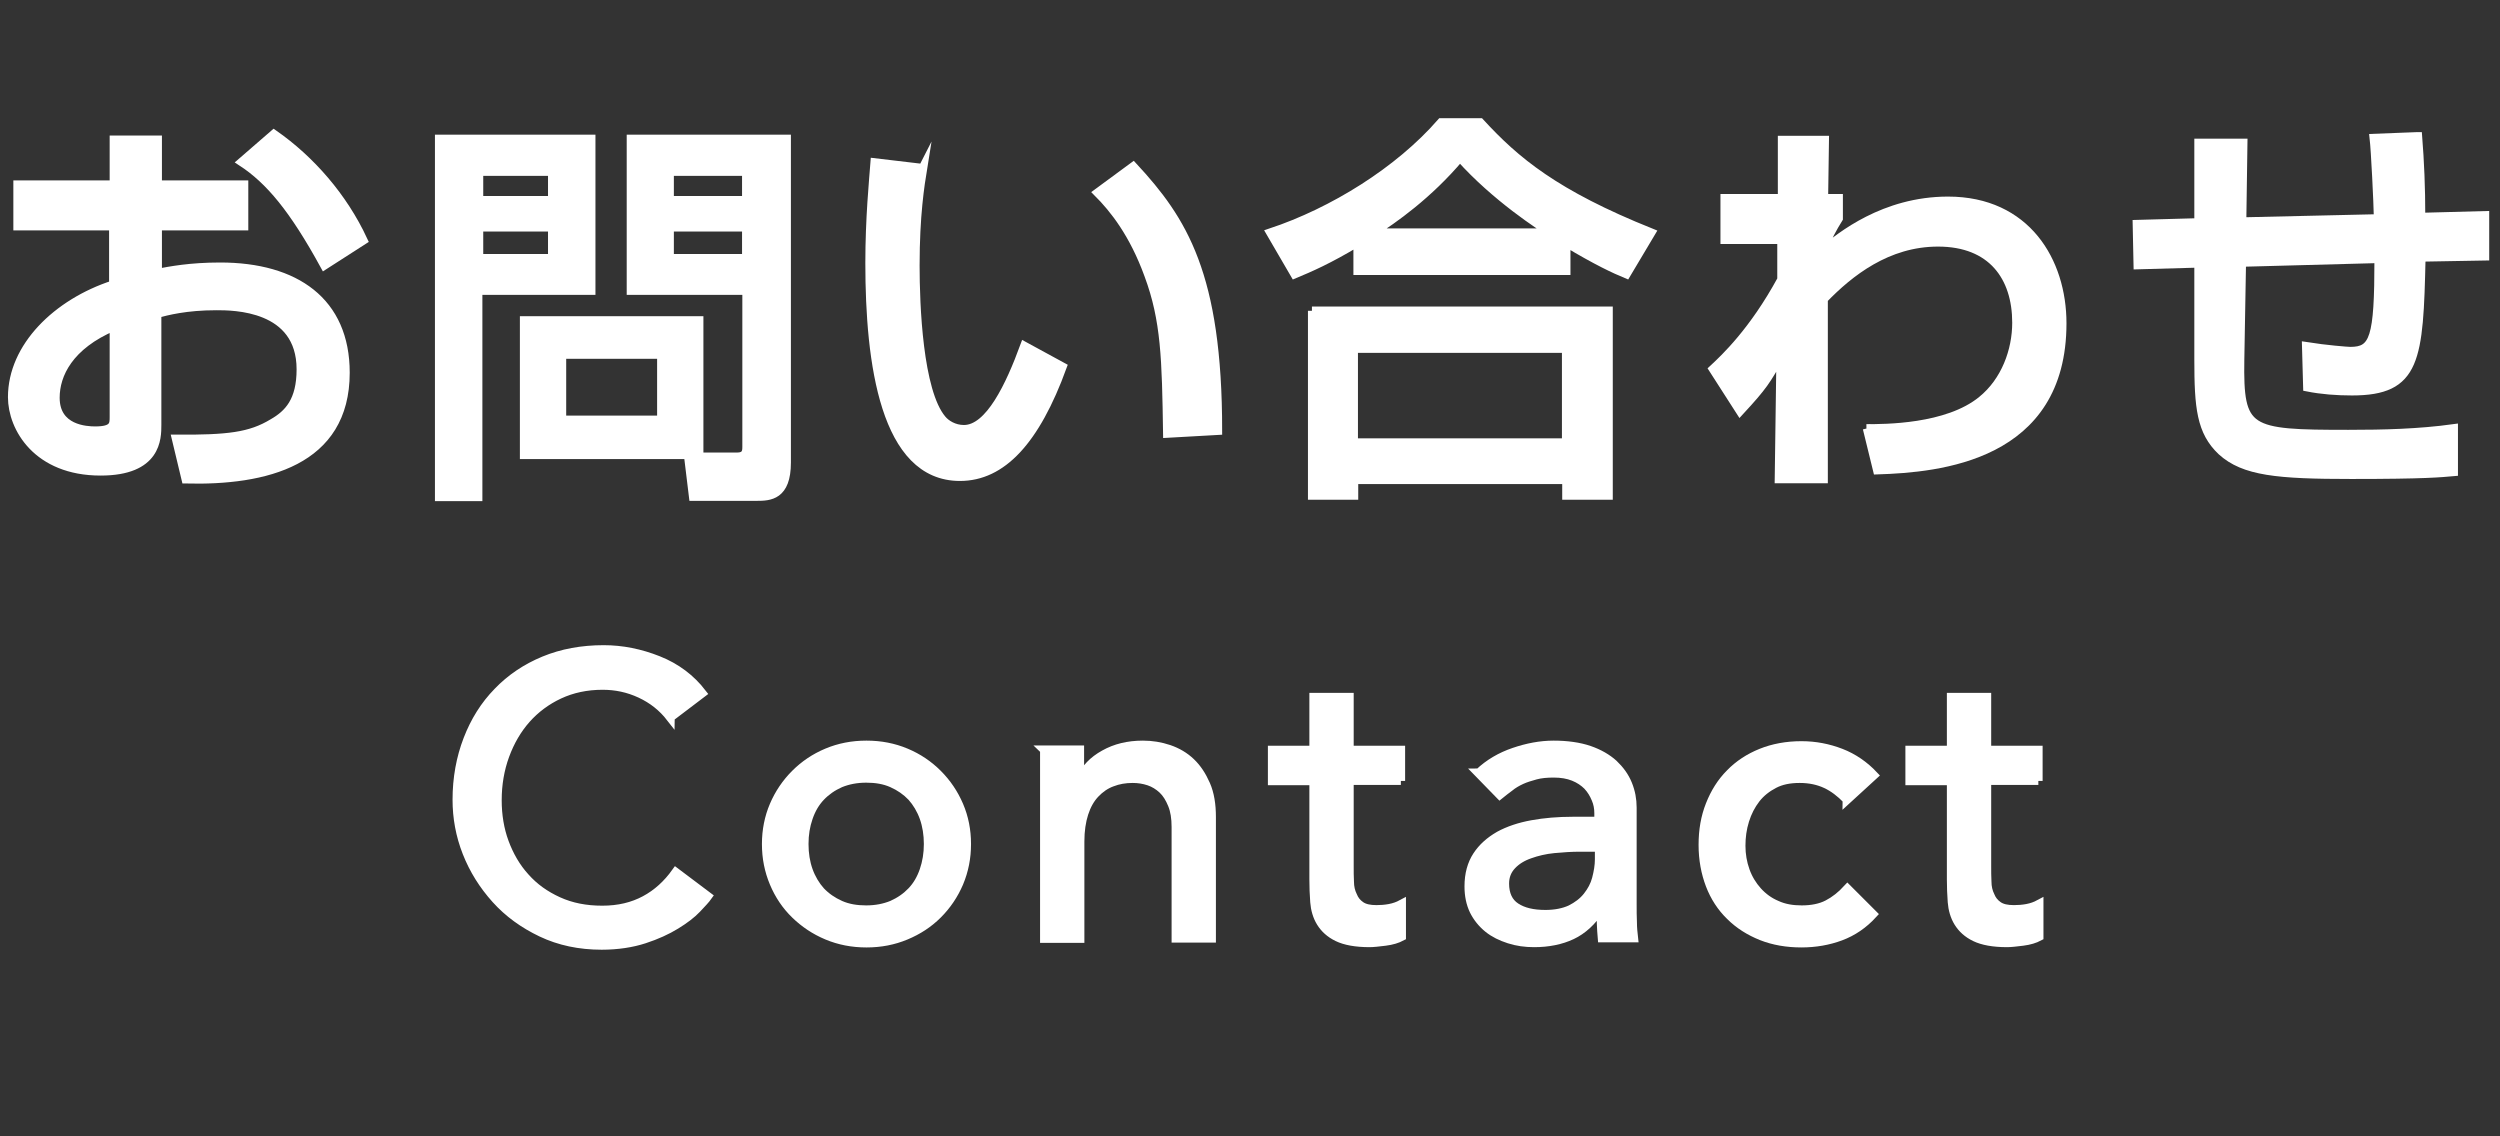 <svg height="40" viewBox="0 0 88 40" width="88" xmlns="http://www.w3.org/2000/svg"><rect x="0" y="0" width="88" height="40" fill="#333333" stroke="none"/><path d="m0 0h88v40h-88z" fill="none"/><g fill="#fff" stroke="#fff" stroke-miterlimit="10" stroke-width=".3"><path d="m4.01 4.92h1.54v1.58h3.04v1.46h-3.04v1.65c.43-.08 1.13-.22 2.2-.22 2.65 0 4.41 1.22 4.41 3.73 0 3.14-2.83 3.82-5.62 3.75l-.34-1.42c1.82.01 2.61-.08 3.4-.56.56-.32.99-.78.99-1.89 0-2.23-2.38-2.23-2.97-2.23-1.08 0-1.75.18-2.09.27v3.91c0 .48 0 1.64-1.99 1.64-2.23 0-3.11-1.53-3.11-2.61 0-1.77 1.57-3.31 3.56-3.96v-2.06h-3.37v-1.46h3.39v-1.58zm0 6.57c-1.58.67-2.06 1.69-2.06 2.51 0 1.11 1.09 1.16 1.4 1.16.66 0 .66-.22.66-.49zm5.63-6.77c1.29.9 2.44 2.21 3.15 3.74l-1.37.88c-1.09-1.99-1.93-3-2.91-3.64z"/><path d="m15.46 4.89h5.35v5.34h-3.98v7.26h-1.37zm1.4 1.15v1.01h2.58v-1.01zm0 1.96v1.09h2.58v-1.09zm7.75 3.28v4.73h-6.16v-4.73zm-4.83 1.2v2.3h3.5v-2.3zm6.49-2.25h-4.06v-5.34h5.48v11.39c0 1.18-.6 1.2-1.06 1.2h-2.23l-.17-1.4h1.71c.32 0 .34-.18.34-.35v-5.5zm-2.7-4.19v1.01h2.7v-1.01zm0 1.96v1.09h2.7v-1.09z"/><path d="m32.49 5.9c-.1.62-.27 1.67-.27 3.45 0 1.37.11 4.43.94 5.41.14.17.42.35.77.35.9 0 1.62-1.54 2.13-2.93l1.34.73c-.95 2.61-2.13 3.87-3.61 3.87-2.65 0-3.18-3.99-3.18-7.52 0-1.57.13-2.89.18-3.54l1.69.2zm8.6 9.36c-.04-2.63-.07-3.99-.66-5.58-.53-1.46-1.22-2.33-1.79-2.9l1.25-.92c1.75 1.89 2.98 3.8 2.98 9.3z"/><path d="m47.8 8.52c-1.05.63-1.68.9-2.23 1.13l-.85-1.46c2.2-.73 4.52-2.17 6.01-3.88h1.37c1.25 1.36 2.63 2.52 6.02 3.88l-.87 1.46c-.41-.17-1.04-.46-2.12-1.11v.99h-7.34v-1.02zm-1.62 2.42h10.44v6.5h-1.48v-.55h-7.48v.55h-1.47v-6.5zm1.47 1.33v3.31h7.48v-3.31zm6.95-4.08c-.35-.21-1.96-1.25-3.21-2.65-1.11 1.32-2.35 2.19-3.08 2.65z"/><path d="m65.7 15.08c.62 0 2.84.01 4.06-.99.83-.67 1.22-1.75 1.22-2.73 0-1.62-.87-2.83-2.76-2.83-1.79 0-3.12 1.06-4.03 2v6.33h-1.57l.06-4.34c-.52.9-.6 1.05-1.43 1.95l-.95-1.48c.42-.39 1.42-1.33 2.41-3.15v-1.4s-2 0-2 0v-1.46h2.02v-2.05h1.5l-.03 2.05h.52v.71c-.2.32-.42.73-.52 1.01v.11c.57-.48 2.12-1.74 4.37-1.74 2.76 0 4.02 2.13 4.02 4.31 0 4.71-4.33 5.1-6.51 5.17l-.36-1.47z"/><path d="m85.11 4.8c.07.9.11 1.77.11 2.84l2.25-.06v1.44l-2.24.04c-.08 3.61-.17 4.71-2.44 4.71-.53 0-1.07-.04-1.57-.14l-.04-1.44c.69.11 1.46.17 1.55.17.84 0 1-.45 1-3.25l-4.82.13-.06 3.42c-.04 2.54.25 2.62 3.81 2.62 1.23 0 2.48-.03 3.71-.2v1.53c-.45.04-1 .1-3.6.1s-3.78-.11-4.57-.83c-.73-.69-.81-1.54-.81-3.22v-3.39l-2.14.06-.03-1.44 2.17-.06v-2.8h1.57l-.04 2.77 4.79-.11c-.01-.56-.1-2.4-.15-2.83l1.54-.06z"/><path d="m23.6 25.26c-.28-.36-.63-.64-1.06-.84s-.87-.29-1.33-.29c-.56 0-1.07.11-1.52.32s-.84.5-1.16.86-.57.79-.75 1.28-.27 1.02-.27 1.58c0 .52.08 1.02.25 1.48s.41.88.73 1.23c.32.36.7.63 1.16.84s.97.31 1.55.31 1.07-.12 1.5-.35.79-.56 1.09-.98l1.13.85c-.07.1-.21.25-.39.44s-.43.38-.74.57-.68.36-1.11.5-.94.22-1.5.22c-.78 0-1.49-.15-2.12-.45s-1.17-.69-1.61-1.18-.78-1.03-1.02-1.64-.35-1.23-.35-1.86c0-.76.13-1.47.38-2.12s.6-1.21 1.06-1.68c.45-.47 1-.84 1.63-1.1s1.33-.39 2.1-.39c.65 0 1.29.13 1.92.38s1.15.64 1.55 1.16l-1.12.85z"/><path d="m26.97 29.71c0-.48.09-.94.27-1.36s.43-.79.75-1.11.69-.57 1.12-.75.89-.27 1.39-.27.96.09 1.39.27.8.43 1.12.75.57.69.75 1.11.27.87.27 1.36-.09.94-.27 1.37c-.18.42-.43.79-.75 1.11s-.69.56-1.12.74-.89.27-1.39.27-.96-.09-1.39-.27-.8-.43-1.12-.74-.57-.68-.75-1.11-.27-.88-.27-1.37zm1.34 0c0 .34.05.65.15.93s.25.53.43.73c.19.2.42.36.69.48s.57.17.91.17.64-.06.91-.17c.27-.12.5-.28.69-.48s.33-.44.43-.73.15-.6.15-.93-.05-.65-.15-.93-.25-.53-.43-.73c-.19-.2-.42-.36-.69-.48s-.57-.17-.91-.17-.64.06-.91.17c-.27.12-.5.28-.69.48s-.33.44-.43.73-.15.59-.15.93z"/><path d="m36.75 26.39h1.26v1.02h.03c.16-.35.43-.64.83-.86.39-.22.84-.33 1.36-.33.32 0 .62.05.92.15.29.1.55.25.77.46s.39.47.53.79.2.7.2 1.14v4.27h-1.26v-3.92c0-.31-.04-.57-.13-.79s-.2-.4-.34-.53-.3-.23-.48-.29-.37-.09-.57-.09c-.26 0-.5.04-.73.13-.22.08-.42.22-.59.4s-.3.41-.39.69-.14.61-.14.99v3.42h-1.26v-6.64z"/><path d="m49.31 27.48h-1.81v3.01c0 .19 0 .37.01.55 0 .18.04.35.11.49.06.15.15.26.28.35s.31.13.55.13c.15 0 .3-.01.46-.04s.3-.08.43-.15v1.15c-.15.08-.34.14-.58.17s-.42.05-.55.05c-.49 0-.86-.07-1.13-.2s-.46-.31-.59-.52-.2-.46-.22-.72c-.02-.27-.03-.53-.03-.8v-3.46h-1.46v-1.09h1.46v-1.86h1.26v1.86h1.81v1.09z"/><path d="m52.06 27.2c.35-.33.76-.57 1.23-.73s.93-.25 1.4-.25.9.06 1.25.18.64.29.86.49c.22.21.39.44.5.71s.16.54.16.83v3.39c0 .23 0 .45.01.64 0 .2.02.38.04.56h-1.12c-.03-.34-.04-.67-.04-1.01h-.03c-.28.43-.61.73-.99.91s-.83.27-1.33.27c-.31 0-.6-.04-.88-.13s-.53-.21-.74-.38-.38-.38-.5-.62c-.12-.25-.18-.53-.18-.86 0-.43.1-.79.29-1.08s.45-.52.78-.71c.33-.18.72-.31 1.16-.39s.92-.12 1.42-.12h.92v-.28c0-.17-.03-.34-.1-.5-.07-.17-.16-.32-.29-.46-.13-.13-.29-.24-.49-.32s-.43-.12-.7-.12c-.24 0-.46.02-.64.07s-.35.1-.5.17-.29.15-.41.25c-.12.09-.24.18-.35.27l-.76-.78zm3.56 2.63c-.3 0-.6.02-.92.05-.31.03-.6.1-.85.19-.26.09-.47.22-.63.39s-.25.38-.25.64c0 .38.13.66.39.83s.6.25 1.04.25c.34 0 .64-.06.88-.17.24-.12.44-.27.59-.46s.26-.39.32-.62.1-.46.1-.68v-.42z"/><path d="m65.01 28.15c-.23-.24-.48-.43-.74-.55s-.56-.19-.92-.19-.65.06-.9.19-.47.3-.64.52-.3.47-.39.76-.13.58-.13.89.05.6.15.88.25.52.43.72c.19.21.41.37.67.48.26.12.55.17.88.17.35 0 .66-.06.91-.19s.48-.31.7-.55l.9.9c-.33.36-.71.62-1.14.78s-.89.24-1.38.24c-.51 0-.98-.08-1.41-.25-.42-.17-.79-.4-1.1-.71-.31-.3-.55-.67-.71-1.09s-.25-.89-.25-1.41.08-.98.25-1.41.4-.8.71-1.11c.3-.31.67-.55 1.09-.72s.9-.26 1.42-.26c.49 0 .95.09 1.39.26s.83.44 1.16.79l-.95.87z"/><path d="m71.75 27.48h-1.81v3.01c0 .19 0 .37.01.55 0 .18.04.35.11.49.06.15.15.26.28.35s.31.13.55.13c.15 0 .3-.01.46-.04s.3-.08.43-.15v1.15c-.15.08-.34.14-.58.17s-.42.05-.55.05c-.49 0-.86-.07-1.13-.2s-.46-.31-.59-.52-.2-.46-.22-.72c-.02-.27-.03-.53-.03-.8v-3.46h-1.46v-1.09h1.46v-1.86h1.26v1.86h1.81v1.09z"/></g></svg>